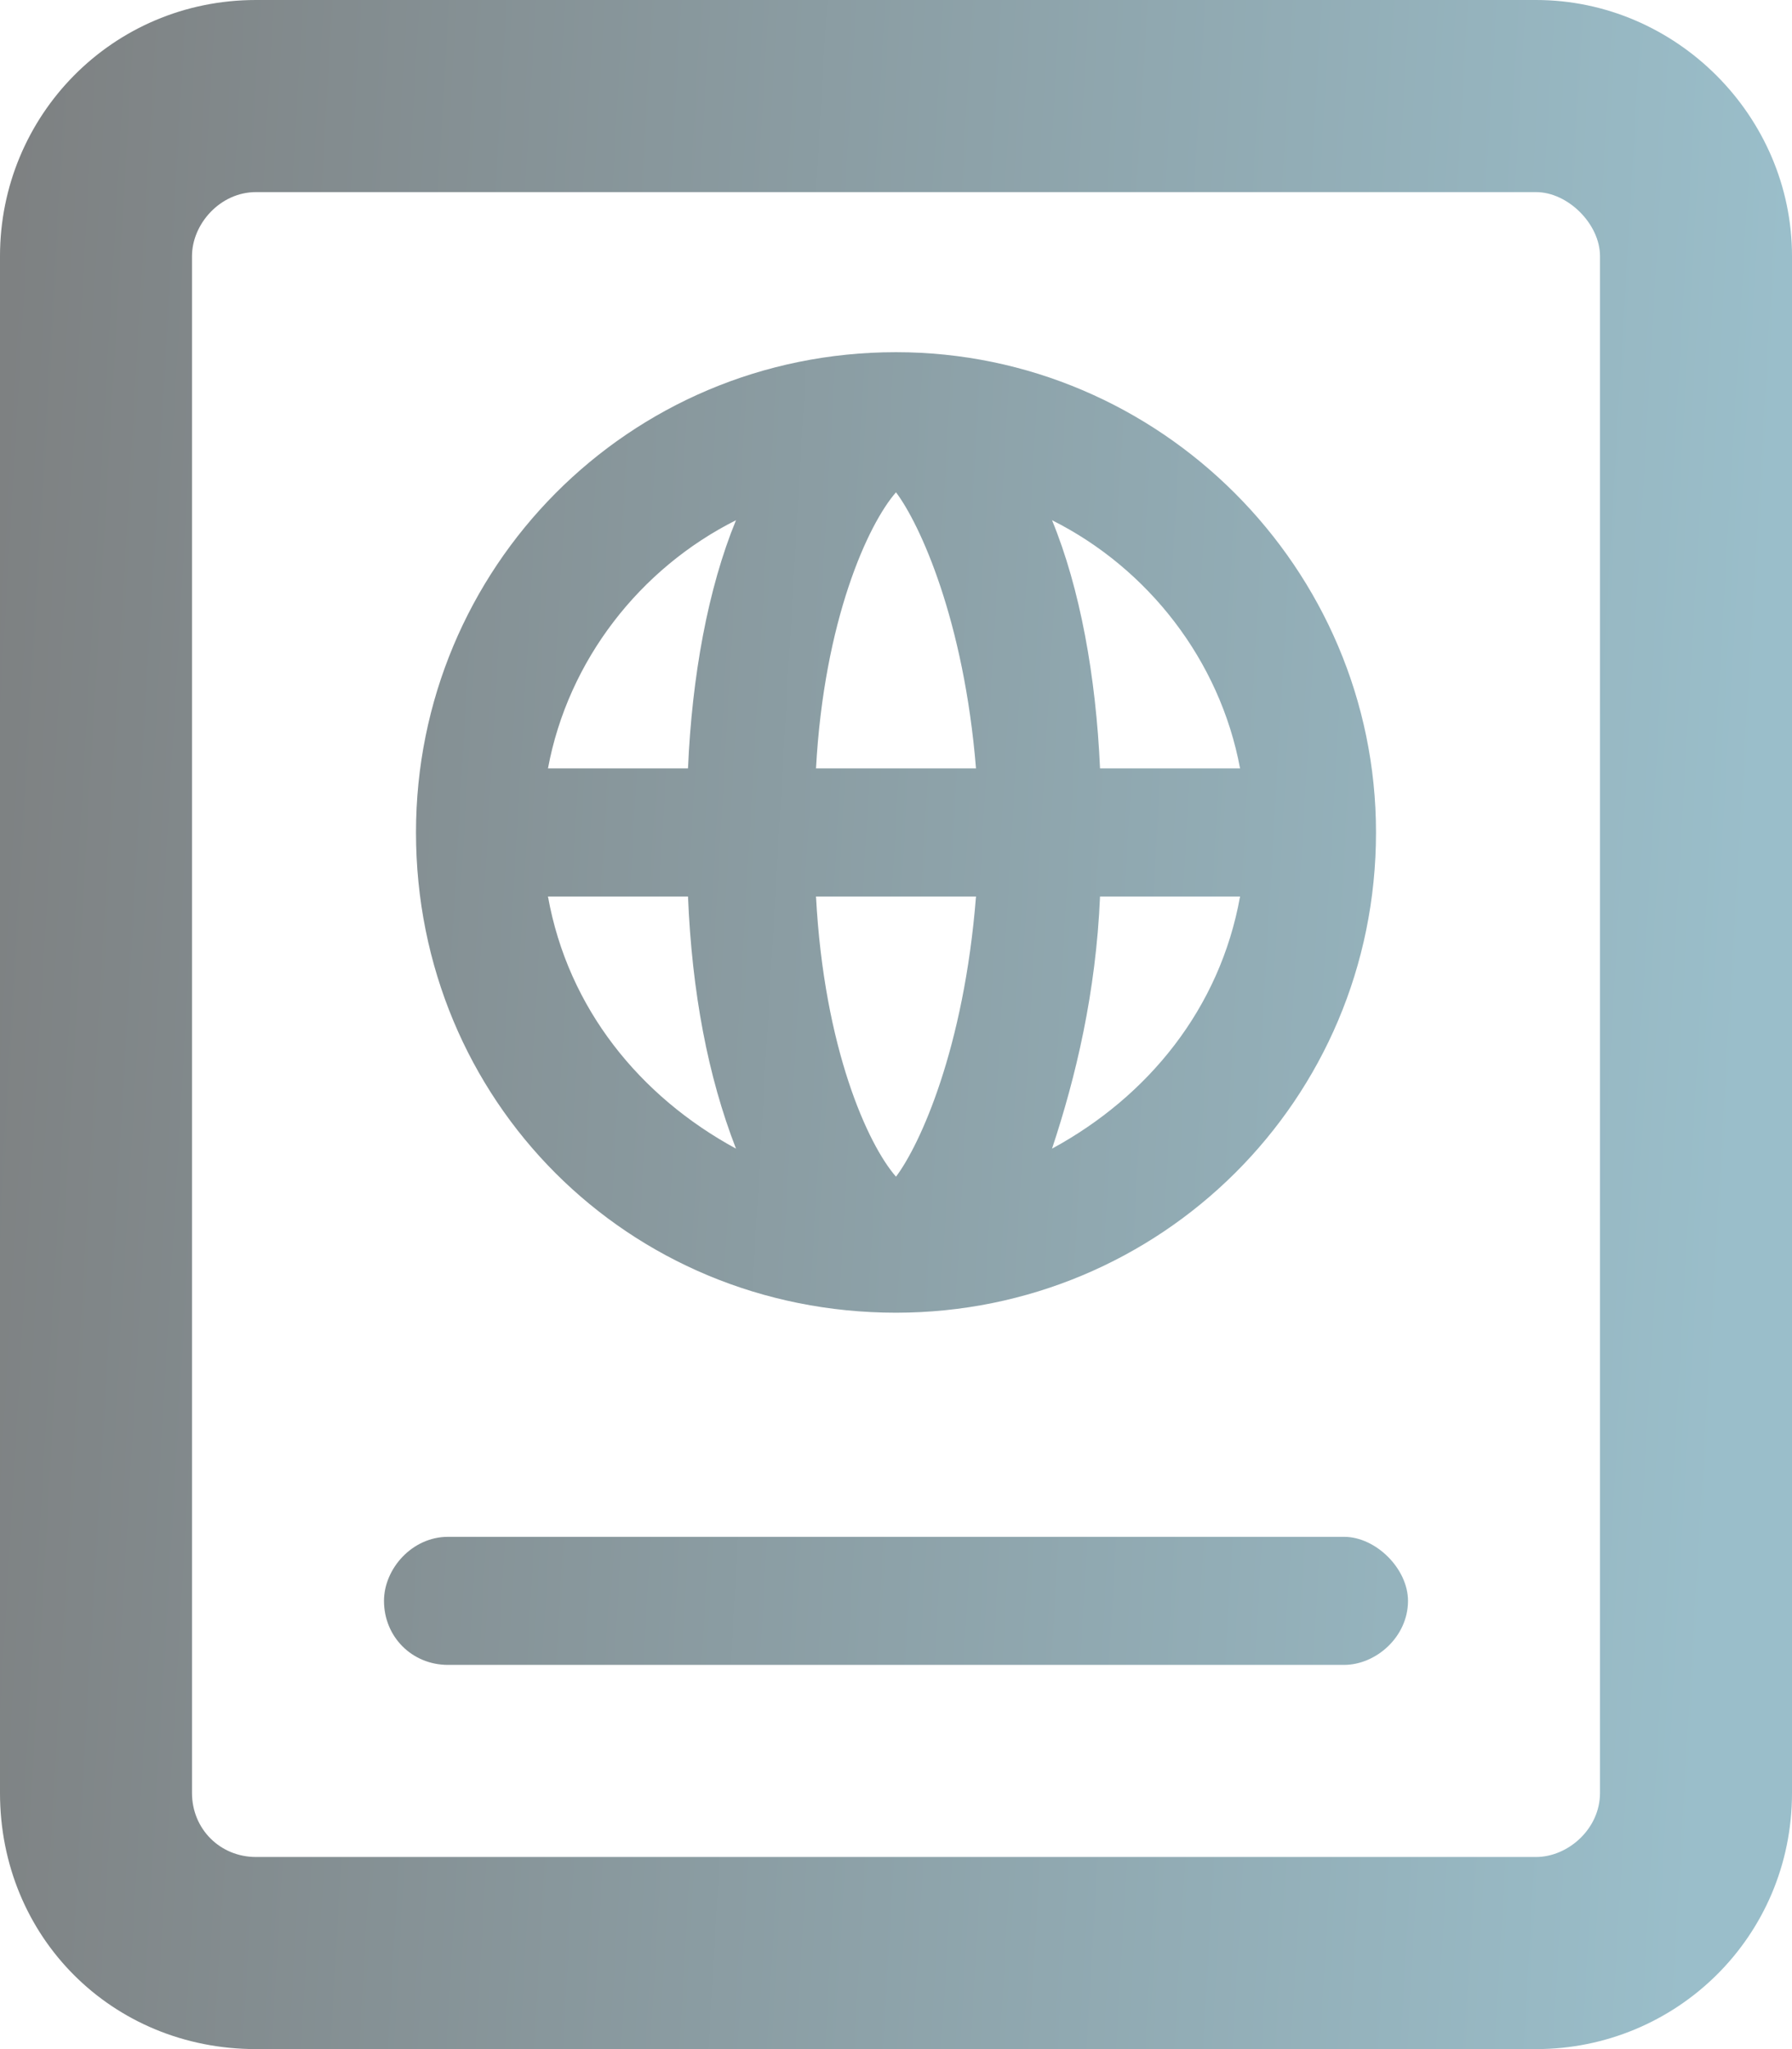 <svg width="14" height="16" viewBox="0 0 14 16" fill="none" xmlns="http://www.w3.org/2000/svg">
<path d="M12 0C13.094 0 14 0.906 14 2V14C14 15.125 13.094 16 12 16H2C0.875 16 0 15.125 0 14V2C0 0.906 0.875 0 2 0H12ZM12.5 14V2C12.5 1.75 12.25 1.5 12 1.5H2C1.719 1.5 1.5 1.75 1.5 2V14C1.5 14.281 1.719 14.5 2 14.5H12C12.25 14.5 12.5 14.281 12.5 14ZM10.5 12C10.75 12 11 12.25 11 12.5C11 12.781 10.75 13 10.5 13H3.5C3.219 13 3 12.781 3 12.5C3 12.25 3.219 12 3.5 12H10.5ZM7 10.25C4.906 10.25 3.25 8.594 3.25 6.5C3.25 4.438 4.906 2.75 7 2.75C9.062 2.75 10.75 4.438 10.75 6.5C10.75 8.594 9.062 10.25 7 10.25ZM9.688 6C9.531 5.156 8.969 4.438 8.219 4.062C8.438 4.594 8.562 5.281 8.594 6H9.688ZM8.594 7C8.562 7.75 8.406 8.406 8.219 8.969C8.969 8.562 9.531 7.875 9.688 7H8.594ZM7 3.844C6.781 4.094 6.438 4.844 6.375 6H7.625C7.531 4.844 7.188 4.094 7 3.844ZM7.625 7H6.375C6.438 8.188 6.781 8.938 7 9.188C7.188 8.938 7.531 8.188 7.625 7ZM5.75 4.062C5 4.438 4.438 5.156 4.281 6H5.375C5.406 5.281 5.531 4.594 5.75 4.062ZM5.375 7H4.281C4.438 7.875 5 8.562 5.75 8.969C5.531 8.406 5.406 7.75 5.375 7Z" fill="url(#paint0_linear_446_1270)"/>
<defs>
<linearGradient id="paint0_linear_446_1270" x1="-1" y1="-2.723" x2="14.188" y2="-1.843" gradientUnits="userSpaceOnUse">
<stop stop-color="#7B7B7B"/>
<stop offset="1" stop-color="#9ABECA"/>
</linearGradient>
</defs>
</svg>

